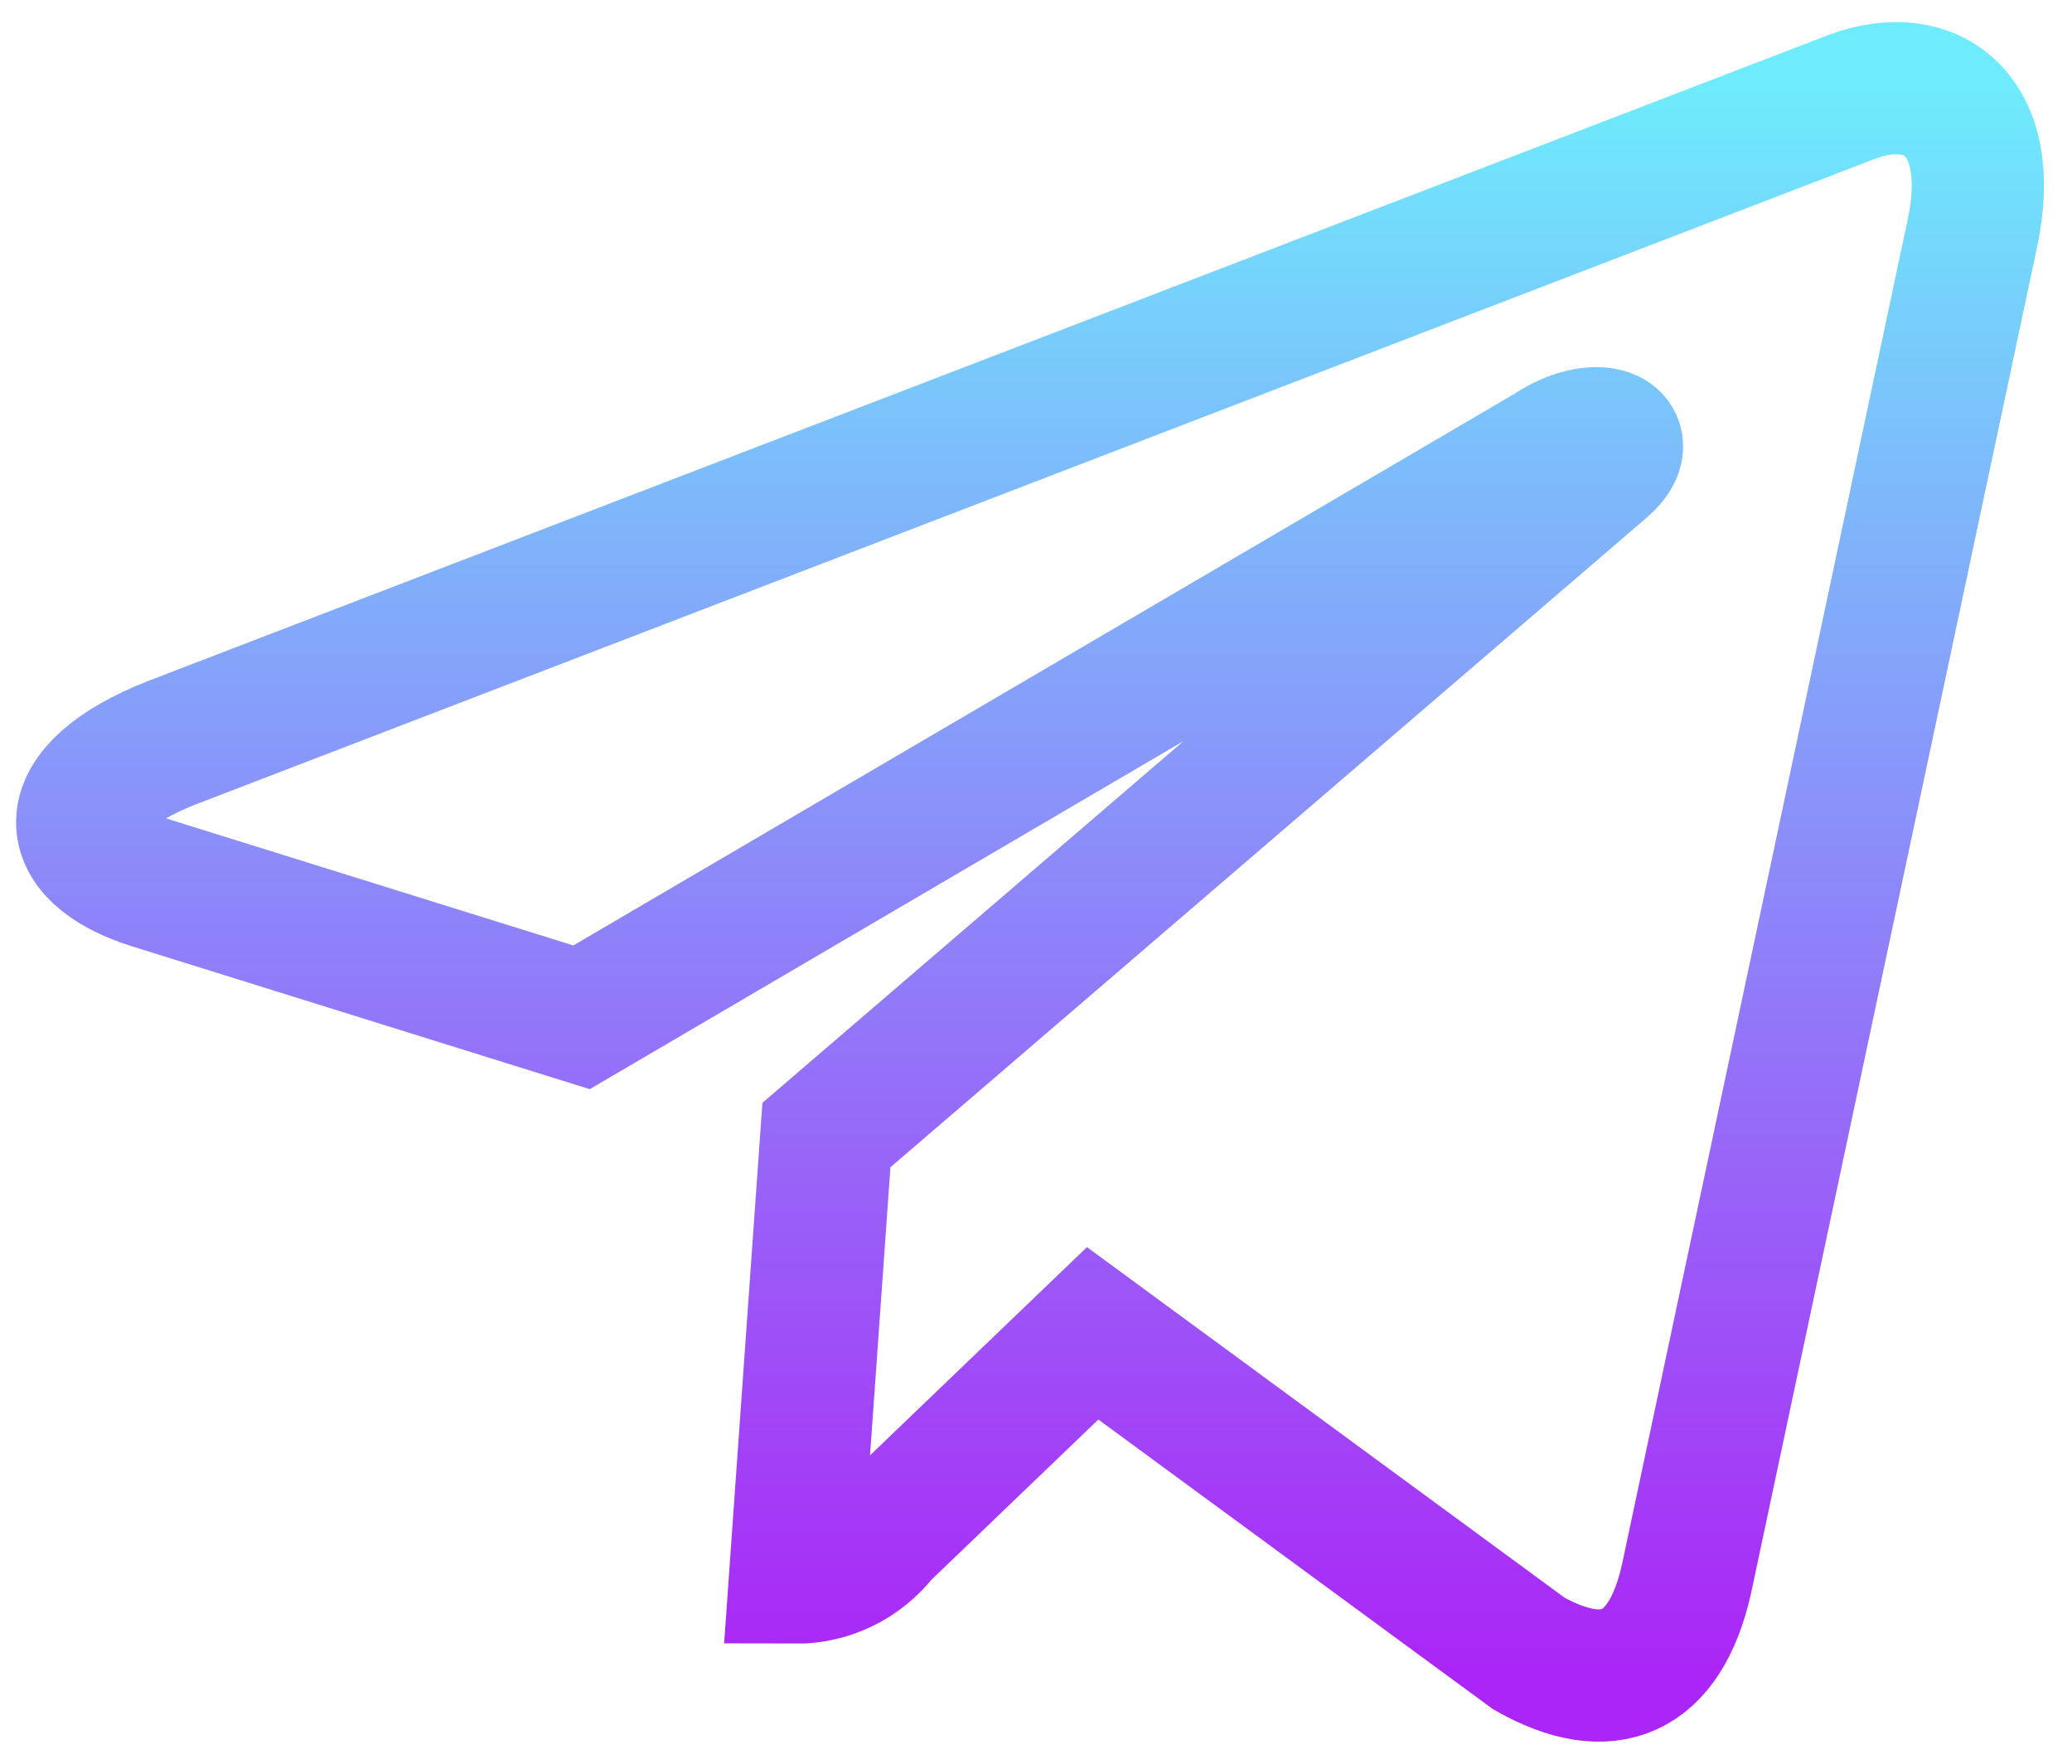 <?xml version="1.0" encoding="UTF-8"?> <svg xmlns="http://www.w3.org/2000/svg" width="47" height="40" viewBox="0 0 47 40" fill="none"><path d="M18.746 25.742L18.035 35.779C18.417 35.781 18.795 35.696 19.139 35.528C19.483 35.361 19.784 35.116 20.019 34.813L24.785 30.239L34.681 37.501C36.484 38.519 37.757 37.988 38.251 35.831L44.742 5.285C45.314 2.598 43.806 1.519 42.003 2.198L3.876 16.853C1.242 17.897 1.302 19.358 3.434 20.028L13.191 23.072L35.141 10.208C36.206 9.486 37.185 9.886 36.388 10.591L18.746 25.742Z" stroke="url(#paint0_linear_2586_159)" stroke-width="3" stroke-linecap="round"></path><defs><linearGradient id="paint0_linear_2586_159" x1="23.365" y1="2" x2="23.365" y2="38" gradientUnits="userSpaceOnUse"><stop stop-color="#6EEBFC"></stop><stop offset="1" stop-color="#AB25F6"></stop></linearGradient></defs></svg> 